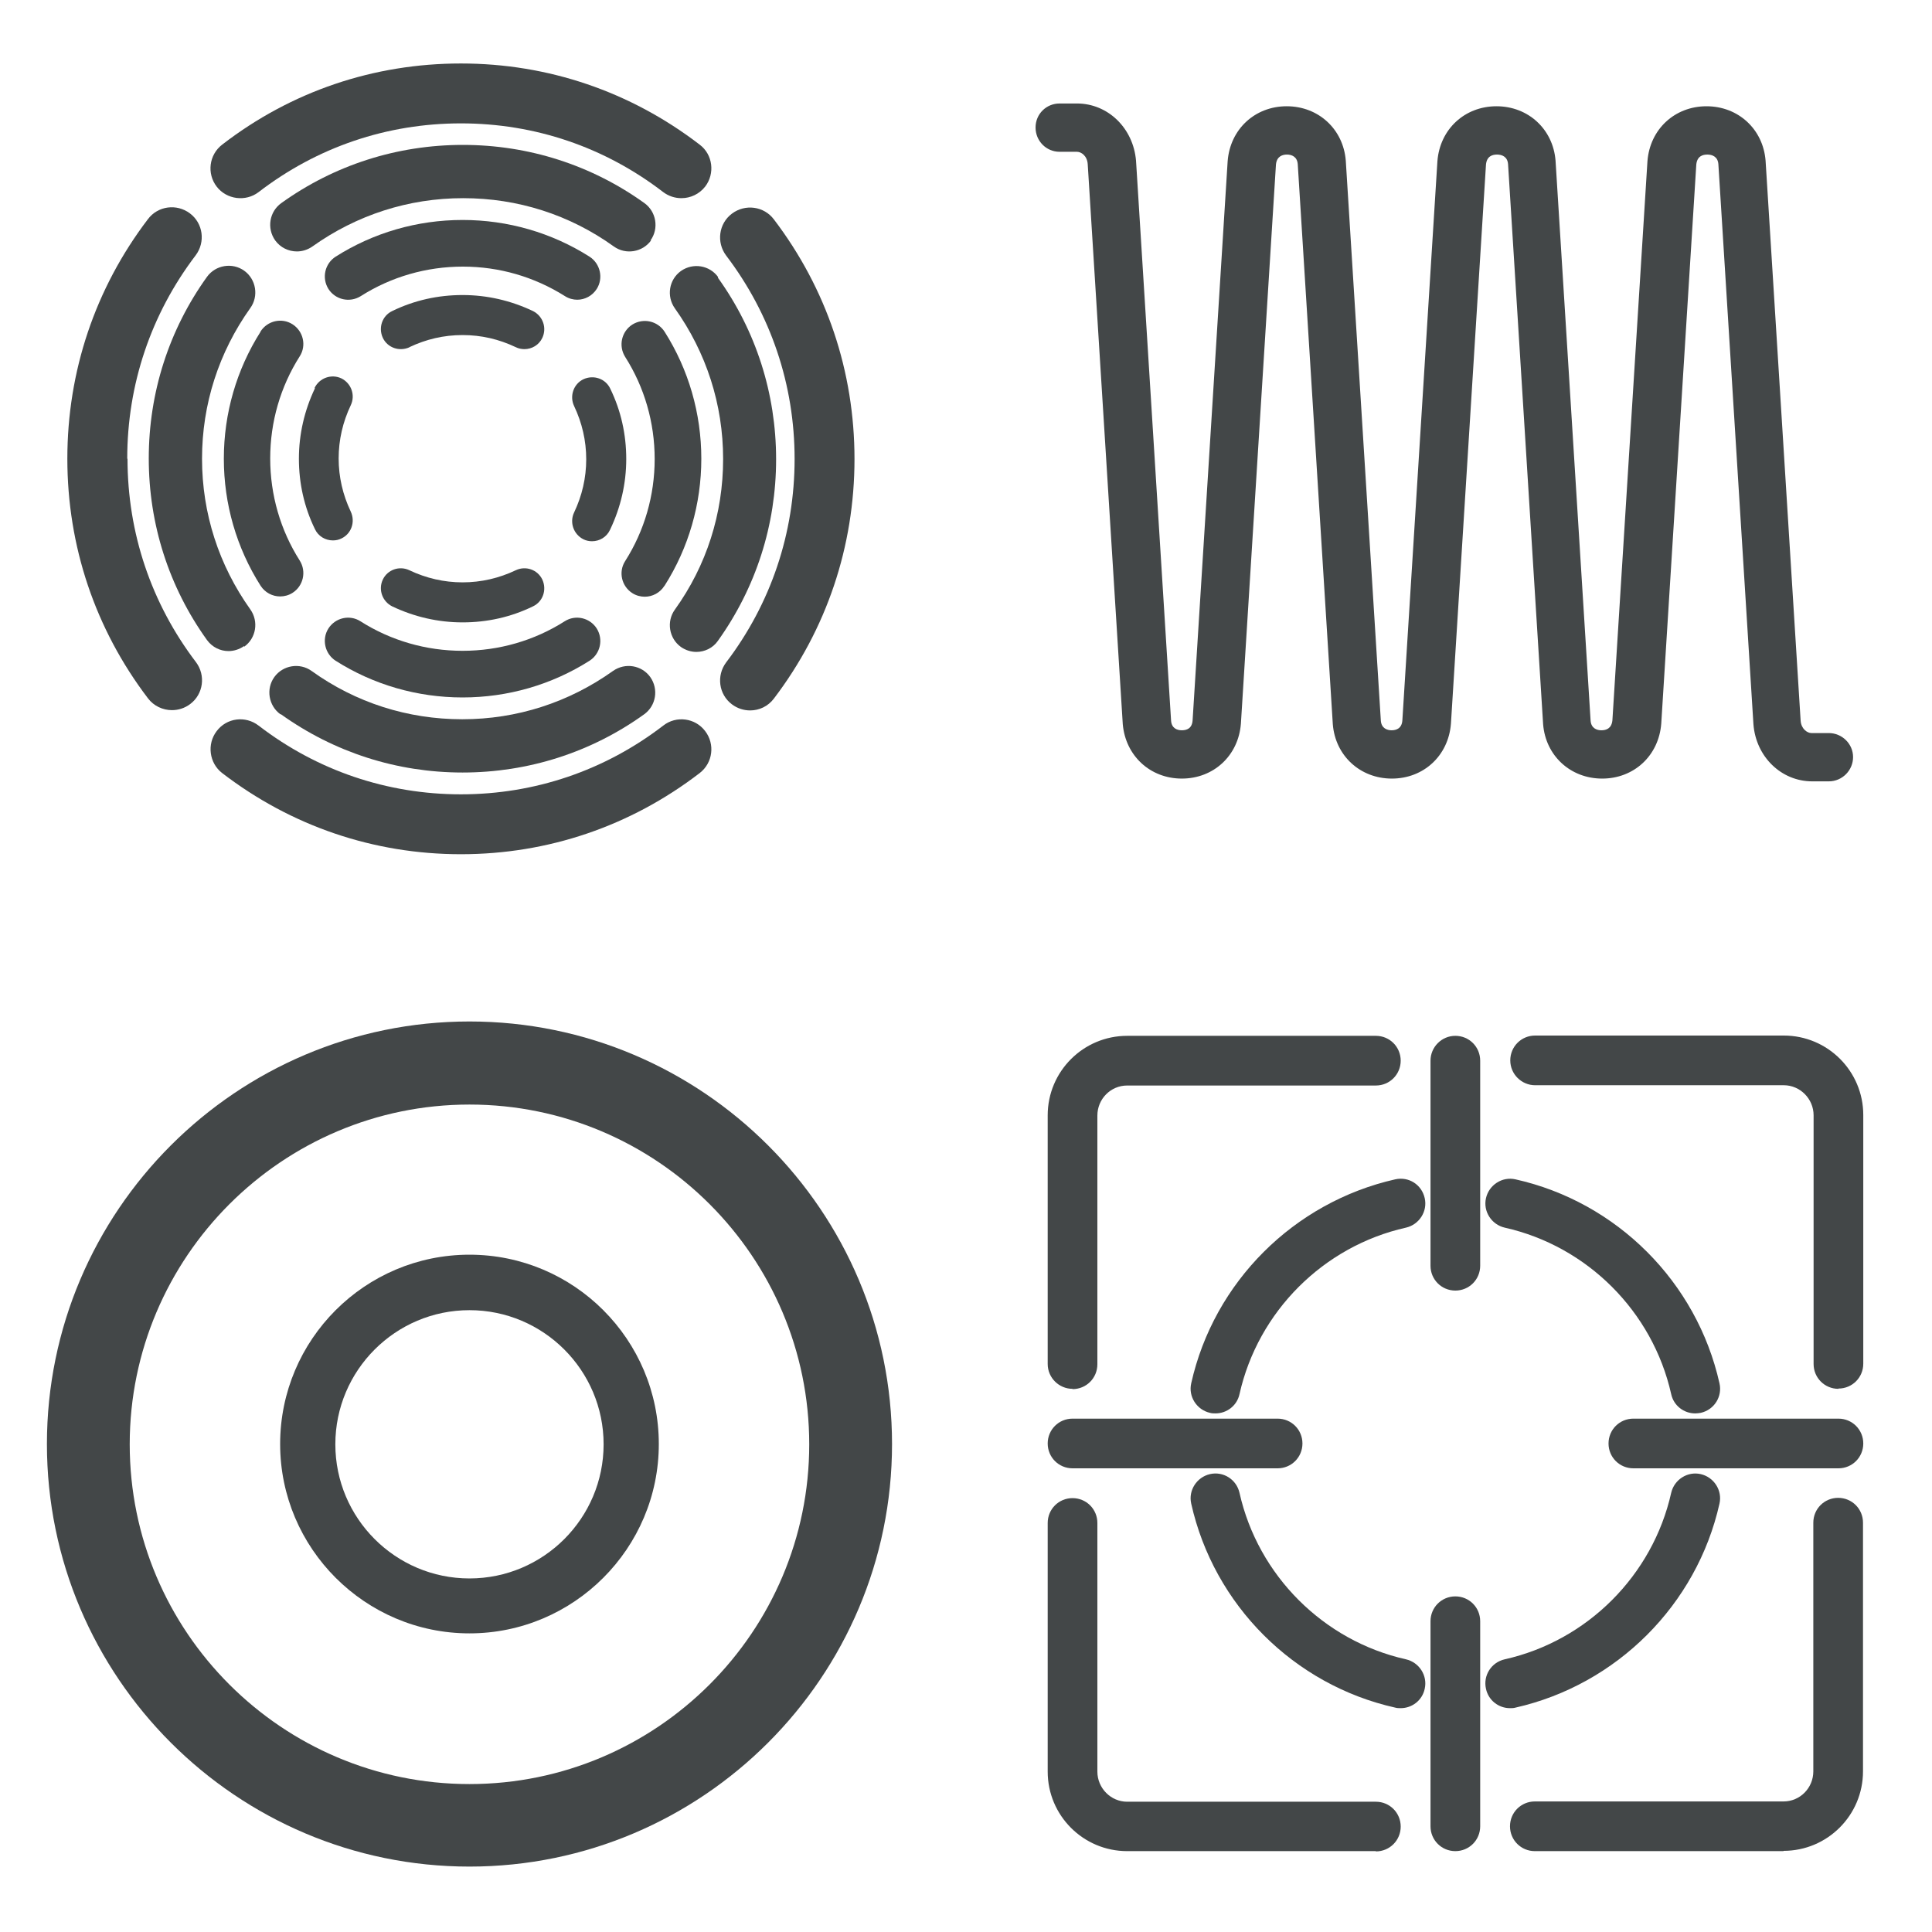 <?xml version="1.0" encoding="UTF-8"?>
<svg id="Calque_1" data-name="Calque 1" xmlns="http://www.w3.org/2000/svg" xmlns:xlink="http://www.w3.org/1999/xlink" viewBox="0 0 70 70">
  <defs>
    <style>
      .cls-1 {
        fill: none;
      }

      .cls-2 {
        fill: #434748;
      }

      .cls-3 {
        clip-path: url(#clippath-1);
      }

      .cls-4 {
        clip-path: url(#clippath);
      }
    </style>
    <clipPath id="clippath">
      <rect class="cls-1" width="70" height="70"/>
    </clipPath>
    <clipPath id="clippath-1">
      <rect class="cls-1" width="70" height="70"/>
    </clipPath>
  </defs>
  <g class="cls-4">
    <g class="cls-3">
      <path class="cls-2" d="M66.29,28.31h-.63c-1.12,0-2.04-.89-2.13-2.07l-1.27-20.29c-.02-.28-.23-.35-.4-.35s-.37.06-.4.36l-1.27,20.26c-.09,1.16-.99,1.99-2.14,1.99h0c-1.15,0-2.05-.83-2.14-1.97l-1.27-20.29c-.02-.28-.23-.35-.4-.35s-.37.06-.4.36l-1.27,20.26c-.09,1.16-.99,1.99-2.14,1.99s-2.05-.83-2.14-1.97l-1.27-20.29c-.02-.28-.23-.35-.39-.35s-.37.06-.4.36l-1.27,20.26c-.09,1.16-.99,1.99-2.14,1.99s-2.04-.83-2.14-1.97l-1.27-20.29c-.02-.31-.24-.45-.39-.45h-.63c-.48,0-.87-.39-.87-.88s.39-.87.87-.87h.63c1.12,0,2.04.89,2.14,2.07l1.27,20.29c.02.28.22.35.39.35s.37-.06.39-.36l1.27-20.26c.09-1.16.99-1.99,2.14-1.99s2.05.83,2.14,1.97l1.27,20.29c.02.28.23.35.39.35s.37-.06.39-.36l1.27-20.26c.09-1.16.99-1.99,2.14-1.99s2.05.83,2.14,1.97l1.27,20.29c.02.28.23.35.39.35h0c.17,0,.37-.06.4-.36l1.27-20.26c.09-1.16.99-1.99,2.14-1.99s2.05.83,2.14,1.97l1.27,20.29c.02.3.24.45.39.45h.63c.48,0,.88.39.88.87s-.39.88-.88.88"/>
      <path class="cls-2" d="M25.55,6.76c.36-.47.28-1.16-.2-1.52-2.5-1.92-5.49-2.94-8.65-2.94s-6.15,1.01-8.65,2.94c-.48.37-.56,1.05-.2,1.52s1.05.56,1.52.2c2.12-1.63,4.65-2.49,7.33-2.49s5.21.86,7.33,2.49c.2.15.43.22.66.22.33,0,.65-.15.86-.42"/>
      <path class="cls-2" d="M24.03,26.29c-2.12,1.63-4.66,2.49-7.33,2.49s-5.21-.86-7.33-2.49c-.48-.37-1.16-.28-1.52.2-.36.47-.27,1.16.2,1.52,2.5,1.92,5.49,2.94,8.65,2.94s6.15-1.02,8.65-2.94c.48-.37.56-1.05.2-1.52-.36-.48-1.05-.57-1.52-.2"/>
      <path class="cls-2" d="M4.61,16.62c0-2.69.86-5.24,2.48-7.37.36-.48.27-1.16-.21-1.52-.48-.36-1.16-.27-1.52.21-1.91,2.51-2.92,5.51-2.92,8.68s1.01,6.17,2.92,8.68c.21.28.54.43.87.43.23,0,.46-.07.66-.22.48-.36.57-1.04.21-1.52-1.62-2.13-2.48-4.68-2.48-7.37"/>
      <path class="cls-2" d="M26.52,7.74c-.48.36-.57,1.04-.21,1.52,1.62,2.13,2.48,4.68,2.48,7.37s-.86,5.24-2.48,7.37c-.36.48-.27,1.16.21,1.52.2.15.43.22.66.22.33,0,.65-.15.86-.43,1.91-2.51,2.92-5.51,2.92-8.68s-1.01-6.17-2.92-8.68c-.36-.48-1.04-.57-1.52-.21"/>
      <path class="cls-2" d="M23.57,8.71c.31-.43.21-1.04-.22-1.35-1.92-1.38-4.2-2.11-6.58-2.11s-4.66.73-6.58,2.11c-.43.31-.53.91-.22,1.35.19.26.48.4.79.4.19,0,.39-.06.56-.18,1.6-1.14,3.48-1.75,5.46-1.75s3.86.6,5.46,1.75c.43.31,1.04.21,1.35-.22"/>
      <path class="cls-2" d="M10.18,25.88c1.93,1.38,4.2,2.11,6.58,2.11s4.66-.73,6.58-2.11c.43-.31.53-.91.22-1.35-.31-.43-.91-.53-1.35-.22-1.6,1.14-3.48,1.75-5.46,1.75s-3.86-.6-5.46-1.75c-.43-.31-1.04-.21-1.35.22-.31.43-.21,1.04.22,1.35"/>
      <path class="cls-2" d="M8.85,23.43c.43-.31.53-.91.22-1.35-1.14-1.6-1.75-3.48-1.75-5.46s.61-3.86,1.75-5.46c.31-.43.21-1.04-.22-1.35s-1.04-.21-1.35.22c-1.38,1.92-2.11,4.2-2.11,6.58s.73,4.66,2.11,6.58c.19.26.48.4.78.4.19,0,.39-.06.56-.18"/>
      <path class="cls-2" d="M26.02,10.04c-.31-.43-.91-.53-1.35-.22-.43.31-.53.91-.22,1.35,1.14,1.6,1.75,3.48,1.75,5.46s-.6,3.86-1.75,5.46c-.31.43-.21,1.04.22,1.35.17.12.37.18.56.18.3,0,.6-.14.78-.4,1.38-1.93,2.11-4.2,2.11-6.58s-.73-4.66-2.11-6.58"/>
      <path class="cls-2" d="M20.91,10.86c.28,0,.55-.14.71-.39.25-.39.13-.92-.26-1.17-1.37-.87-2.96-1.33-4.6-1.33s-3.23.46-4.6,1.33c-.39.25-.51.77-.26,1.17.25.39.77.51,1.17.26,1.1-.7,2.38-1.07,3.7-1.07s2.59.37,3.7,1.07c.14.09.3.13.45.13"/>
      <path class="cls-2" d="M12.16,23.94c1.37.87,2.96,1.33,4.6,1.33s3.23-.46,4.6-1.33c.39-.25.51-.77.26-1.17-.25-.39-.77-.51-1.16-.26-1.1.7-2.38,1.07-3.7,1.07s-2.6-.37-3.7-1.07c-.39-.25-.91-.13-1.16.26-.25.39-.13.92.26,1.17"/>
      <path class="cls-2" d="M9.44,12.02c-.87,1.37-1.33,2.96-1.33,4.6s.46,3.23,1.33,4.6c.16.25.43.39.71.39.15,0,.31-.04.45-.13.39-.25.51-.77.26-1.17-.7-1.1-1.07-2.38-1.07-3.7s.37-2.6,1.07-3.7c.25-.39.13-.91-.26-1.16-.39-.25-.91-.13-1.16.26"/>
      <path class="cls-2" d="M24.08,21.22c.87-1.37,1.33-2.96,1.33-4.6s-.46-3.23-1.33-4.6c-.25-.39-.77-.51-1.17-.26-.39.25-.51.77-.26,1.17.7,1.1,1.07,2.38,1.07,3.7s-.37,2.6-1.07,3.7c-.25.39-.13.91.26,1.16.14.09.3.13.45.13.28,0,.55-.14.71-.39"/>
      <path class="cls-2" d="M14.83,12.58c.61-.29,1.25-.44,1.93-.44s1.32.15,1.93.44c.1.05.21.07.31.07.27,0,.53-.15.65-.41.17-.36.02-.79-.34-.97-.8-.38-1.66-.58-2.55-.58s-1.75.19-2.55.58c-.36.17-.51.6-.34.97.17.36.6.51.97.34"/>
      <path class="cls-2" d="M14.21,21.97c.8.38,1.66.58,2.55.58s1.75-.19,2.55-.58c.36-.17.51-.6.34-.97-.17-.36-.6-.51-.96-.34-.61.29-1.26.44-1.93.44s-1.32-.15-1.93-.44c-.36-.17-.79-.02-.96.34-.17.36-.02.79.34.97"/>
      <path class="cls-2" d="M11.41,14.07c-.38.8-.58,1.66-.58,2.55s.19,1.75.58,2.55c.12.26.38.41.65.41.11,0,.21-.02.31-.07.36-.17.51-.6.34-.97-.29-.61-.44-1.26-.44-1.93s.15-1.32.44-1.93c.17-.36.02-.79-.34-.97-.36-.17-.79-.02-.97.34"/>
      <path class="cls-2" d="M22.11,19.18c.38-.8.58-1.66.58-2.55s-.19-1.75-.58-2.55c-.17-.36-.6-.51-.97-.34-.36.17-.51.61-.34.97.29.61.44,1.26.44,1.93s-.15,1.32-.44,1.93c-.17.36-.02.79.34.97.1.05.21.07.31.07.27,0,.53-.15.65-.41"/>
      <path class="cls-2" d="M66.61,50.32c-.5,0-.9-.4-.9-.9v-9.01c0-.6-.49-1.09-1.08-1.09h-9.01c-.49,0-.9-.4-.9-.9s.4-.9.9-.9h9.01c1.59,0,2.88,1.29,2.88,2.88v9.01c0,.5-.4.9-.9.9"/>
      <path class="cls-2" d="M38.86,50.32c-.49,0-.9-.4-.9-.9v-9.01c0-1.59,1.29-2.88,2.88-2.88h9.01c.5,0,.9.4.9.9s-.4.9-.9.9h-9.01c-.6,0-1.08.49-1.08,1.09v9.01c0,.5-.4.9-.9.9"/>
      <path class="cls-2" d="M64.62,67.07h-9.01c-.5,0-.9-.4-.9-.9s.4-.9.9-.9h9.01c.6,0,1.08-.49,1.08-1.09v-9.01c0-.5.4-.9.9-.9s.9.4.9.9v9.01c0,1.59-1.29,2.88-2.88,2.88"/>
      <path class="cls-2" d="M49.85,67.07h-9.01c-1.59,0-2.88-1.29-2.88-2.88v-9.01c0-.5.4-.9.9-.9s.9.4.9.9v9.01c0,.6.49,1.09,1.08,1.09h9.01c.5,0,.9.4.9.9s-.4.9-.9.9"/>
      <path class="cls-2" d="M44.04,51.21c-.06,0-.13,0-.2-.02-.48-.11-.79-.59-.68-1.07.82-3.67,3.72-6.56,7.39-7.39.49-.11.96.19,1.07.68.11.48-.2.96-.68,1.07-2.99.67-5.36,3.04-6.03,6.03-.09.42-.46.7-.87.7"/>
      <path class="cls-2" d="M54.71,61.89c-.41,0-.78-.28-.87-.7-.11-.48.19-.96.68-1.07,2.99-.67,5.36-3.04,6.03-6.03.11-.48.59-.79,1.07-.68.48.11.79.59.68,1.07-.82,3.66-3.72,6.56-7.39,7.39-.07.02-.13.02-.2.02"/>
      <path class="cls-2" d="M50.75,61.89c-.06,0-.13,0-.2-.02-3.67-.82-6.57-3.72-7.39-7.39-.11-.48.2-.96.68-1.07.48-.11.96.19,1.07.68.67,2.99,3.04,5.36,6.03,6.03.48.11.79.59.68,1.07-.09.42-.46.7-.87.7"/>
      <path class="cls-2" d="M61.42,51.21c-.41,0-.78-.28-.87-.7-.67-2.99-3.04-5.36-6.03-6.03-.48-.11-.79-.59-.68-1.07.11-.48.59-.79,1.07-.68,3.67.82,6.57,3.72,7.39,7.39.11.48-.19.96-.68,1.07-.07.01-.13.02-.2.02"/>
      <path class="cls-2" d="M52.73,46.76c-.5,0-.9-.4-.9-.9v-7.43c0-.49.4-.9.9-.9s.9.4.9.9v7.43c0,.5-.4.9-.9.9"/>
      <path class="cls-2" d="M52.73,67.07c-.5,0-.9-.4-.9-.9v-7.43c0-.5.4-.9.9-.9s.9.4.9.9v7.43c0,.5-.4.9-.9.9"/>
      <path class="cls-2" d="M66.61,53.2h-7.43c-.5,0-.9-.4-.9-.9s.4-.9.9-.9h7.43c.5,0,.9.4.9.9s-.4.9-.9.9"/>
      <path class="cls-2" d="M46.29,53.2h-7.43c-.5,0-.9-.4-.9-.9s.4-.9.9-.9h7.43c.5,0,.9.4.9.9s-.4.9-.9.9"/>
      <path class="cls-2" d="M17.01,67.63c-8.44,0-15.31-6.87-15.31-15.31s6.87-15.31,15.31-15.31,15.31,6.87,15.31,15.31-6.87,15.31-15.31,15.31M17.01,40.02c-6.78,0-12.31,5.52-12.31,12.31s5.52,12.31,12.31,12.31,12.31-5.52,12.31-12.31-5.52-12.31-12.31-12.31"/>
      <path class="cls-2" d="M17.01,59.18c-3.78,0-6.86-3.08-6.86-6.86s3.07-6.86,6.86-6.86,6.86,3.08,6.86,6.86-3.08,6.86-6.86,6.86M17.01,47.47c-2.68,0-4.86,2.18-4.86,4.86s2.18,4.86,4.86,4.86,4.86-2.18,4.86-4.86-2.18-4.86-4.86-4.86"/>
    </g>
  </g>
</svg>